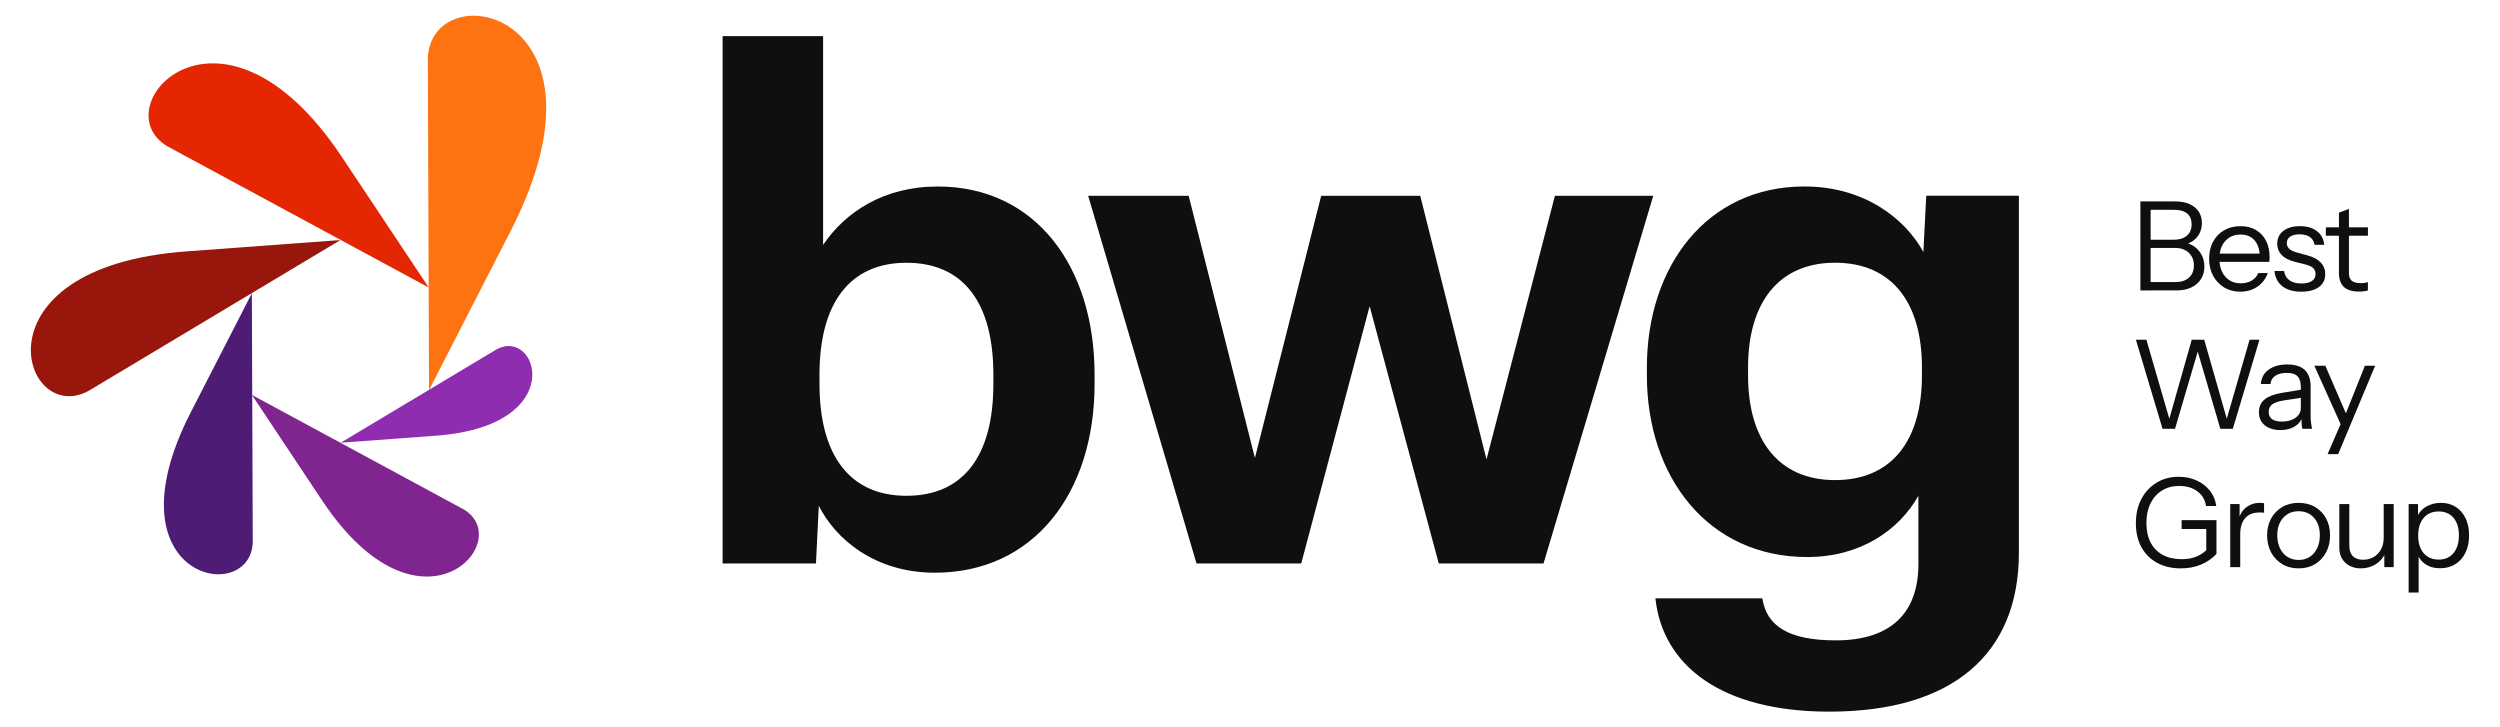 <svg xmlns="http://www.w3.org/2000/svg" xmlns:xlink="http://www.w3.org/1999/xlink" id="Camada_1" x="0px" y="0px" viewBox="0 0 802.82 233.58" style="enable-background:new 0 0 802.82 233.58;" xml:space="preserve"><style type="text/css">	.st0{fill:#FFFFFF;}	.st1{fill:#0F0F0F;}	.st2{fill:#8E2DB0;}	.st3{fill:#80258F;}	.st4{fill:#4E1B75;}	.st5{fill:#99160D;}	.st6{fill:#E42602;}	.st7{fill:#FD7211;}</style><g>	<g>		<path class="st1" d="M262.94,162.41l-0.91,18.54h-29.98V11.6h32.27v67.05c7.09-10.53,19.45-18.76,36.84-18.76   c31.35,0,50.34,25.63,50.34,60.41v2.97c0,35.24-19.68,60.64-51.26,60.64C280.79,183.92,268.2,172.94,262.94,162.41z M319,123.28   v-2.97c0-23.11-9.61-35.93-27.92-35.93c-18.08,0-27.92,12.82-27.92,35.93v2.97c0,23.11,9.84,35.93,27.92,35.93   C309.39,159.21,319,146.39,319,123.28z"></path>		<path class="st1" d="M384.23,180.95L349.44,62.87h32.27l21.28,84.21l21.28-84.21h31.81l21.28,84.67l21.97-84.67h31.58   l-35.24,118.08h-33.64l-22.2-82.61l-21.97,82.61H384.23z"></path>		<path class="st1" d="M531.6,192.14h34.33c1.37,8.92,8.47,13.5,23.57,13.5c18.08,0,26.55-9.15,26.55-24.49v-21.95   c-6.18,10.98-18.54,19.68-35.7,19.68c-31.81,0-51.49-25.63-51.49-58.35v-2.52c0-32.5,19.22-58.13,50.57-58.13   c19.45,0,32.5,10.53,38.22,21.05l0.92-18.08h29.75V177.5c0,32.72-21.51,51.03-60.87,51.03   C552.66,228.53,533.89,213.65,531.6,192.14z M617.19,120.53v-2.52c0-20.82-9.61-33.64-27.92-33.64   c-18.08,0-27.92,12.82-27.92,33.64v2.52c0,20.82,9.84,33.64,27.92,33.64C607.58,154.17,617.19,141.36,617.19,120.53z"></path>	</g>	<g>		<path class="st1" d="M687.34,93.27v-28.6h3.29v28.6H687.34z M689.51,93.27v-2.7h9.23c1.77,0,3.17-0.48,4.21-1.43   c1.04-0.95,1.57-2.24,1.57-3.85c0-1.72-0.55-3.1-1.65-4.13c-1.1-1.03-2.57-1.55-4.41-1.55h-8.95v-2.62h8.51   c1.82,0,3.24-0.44,4.25-1.31c1.02-0.87,1.52-2.11,1.52-3.69c0-1.48-0.48-2.62-1.42-3.42c-0.95-0.79-2.33-1.19-4.15-1.19h-8.71   v-2.7h8.99c2.65,0,4.74,0.62,6.28,1.87c1.54,1.25,2.31,2.94,2.31,5.08c0,1.35-0.31,2.56-0.92,3.61c-0.62,1.06-1.46,1.89-2.53,2.48   c-1.07,0.6-2.3,0.89-3.69,0.89l0.2-0.83c1.47,0,2.79,0.34,3.95,1.03c1.16,0.69,2.09,1.62,2.77,2.8c0.68,1.18,1.02,2.52,1.02,4.03   s-0.37,2.84-1.1,3.99c-0.74,1.15-1.77,2.05-3.11,2.68c-1.34,0.64-2.89,0.95-4.65,0.95H689.51z"></path>		<path class="st1" d="M719.4,93.67c-1.95,0-3.68-0.46-5.18-1.37c-1.5-0.91-2.68-2.17-3.53-3.75c-0.86-1.59-1.28-3.42-1.28-5.48   s0.42-3.89,1.26-5.46c0.84-1.58,2.03-2.8,3.55-3.67c1.52-0.87,3.28-1.31,5.26-1.31c1.9,0,3.55,0.41,4.96,1.23   c1.4,0.82,2.49,1.97,3.25,3.46c0.76,1.48,1.14,3.23,1.14,5.24c0,0.26-0.01,0.52-0.02,0.75c-0.01,0.24-0.05,0.5-0.1,0.79h-16.89   v-2.66h14.93l-1.04,1.47c0-2.44-0.54-4.31-1.62-5.62c-1.08-1.31-2.62-1.97-4.59-1.97c-2.03,0-3.67,0.7-4.92,2.09   c-1.24,1.39-1.87,3.26-1.87,5.62c0,2.41,0.62,4.34,1.87,5.78c1.24,1.44,2.91,2.17,5,2.17c1.31,0,2.46-0.28,3.45-0.85   c0.99-0.57,1.71-1.38,2.17-2.44h3.05c-0.67,1.85-1.79,3.32-3.35,4.39C723.32,93.13,721.49,93.67,719.4,93.67z"></path>		<path class="st1" d="M738.98,93.67c-2.51,0-4.52-0.58-6.02-1.73s-2.35-2.79-2.57-4.91h3.09c0.19,1.3,0.76,2.29,1.73,2.98   c0.96,0.69,2.25,1.03,3.85,1.03c1.42,0,2.53-0.26,3.33-0.79c0.8-0.53,1.2-1.28,1.2-2.26c0-0.69-0.23-1.29-0.68-1.81   c-0.46-0.52-1.36-0.95-2.73-1.29l-3.29-0.83c-1.87-0.48-3.28-1.21-4.21-2.2c-0.94-0.99-1.4-2.18-1.4-3.56   c0-1.75,0.65-3.13,1.97-4.15c1.31-1.02,3.09-1.53,5.34-1.53c2.22,0,4.03,0.53,5.42,1.59c1.39,1.06,2.18,2.53,2.37,4.41h-3.09   c-0.19-1.09-0.7-1.92-1.52-2.5c-0.83-0.58-1.93-0.87-3.29-0.87c-1.31,0-2.33,0.25-3.05,0.74c-0.72,0.49-1.08,1.19-1.08,2.09   c0,0.69,0.26,1.28,0.78,1.79c0.52,0.5,1.4,0.93,2.63,1.27l3.21,0.87c1.9,0.5,3.33,1.27,4.29,2.3c0.96,1.03,1.44,2.28,1.44,3.73   c0,1.77-0.68,3.16-2.05,4.15C743.28,93.17,741.39,93.67,738.98,93.67z"></path>		<path class="st1" d="M746.89,75.71v-2.7h13.52v2.7H746.89z M757.6,93.63c-2.27,0-3.93-0.51-4.96-1.53   c-1.03-1.02-1.54-2.5-1.54-4.43V68.28l3.21-1.19v20.54c0,1.14,0.29,1.97,0.88,2.5c0.59,0.53,1.55,0.79,2.89,0.79   c0.54,0,1-0.03,1.38-0.1c0.39-0.07,0.7-0.15,0.94-0.26v2.7c-0.27,0.11-0.65,0.19-1.14,0.26C758.77,93.59,758.22,93.63,757.6,93.63   z"></path>		<path class="st1" d="M694.45,137.7l-8.55-28.6h3.37l7.66,26.42h-0.6l7.5-26.42h4.01l7.54,26.42h-0.6l7.62-26.42h3.17l-8.55,28.6   h-4.01l-7.5-25.62H706l-7.54,25.62H694.45z"></path>		<path class="st1" d="M732.32,138.1c-2.11,0-3.79-0.51-5.04-1.53c-1.24-1.02-1.87-2.42-1.87-4.19c0-1.77,0.62-3.15,1.85-4.13   c1.23-0.98,3.02-1.67,5.38-2.07l7.14-1.19v2.62l-6.66,1.03c-1.5,0.24-2.63,0.64-3.41,1.19c-0.78,0.56-1.16,1.36-1.16,2.42   c0,1.03,0.35,1.81,1.06,2.34c0.71,0.53,1.76,0.79,3.15,0.79c1.79,0,3.26-0.4,4.39-1.21c1.14-0.81,1.71-1.86,1.71-3.16l0.52,2.82   c-0.43,1.35-1.26,2.4-2.51,3.14C735.63,137.72,734.11,138.1,732.32,138.1z M739.34,137.7c-0.11-0.45-0.18-0.97-0.22-1.55   c-0.04-0.58-0.06-1.32-0.06-2.22h-0.2v-9.69c0-1.54-0.35-2.67-1.06-3.4c-0.71-0.73-1.85-1.09-3.43-1.09   c-1.55,0-2.79,0.31-3.71,0.93c-0.92,0.62-1.44,1.5-1.54,2.64h-3.09c0.13-1.96,0.96-3.5,2.49-4.61s3.52-1.67,5.98-1.67   c2.54,0,4.43,0.6,5.66,1.79c1.23,1.19,1.85,2.98,1.85,5.36v9.73c0,0.58,0.04,1.19,0.12,1.81c0.08,0.62,0.19,1.28,0.32,1.97H739.34   z"></path>		<path class="st1" d="M752.39,137.9l-9.19-20.46h3.53l7.9,18.31L752.39,137.9z M747.45,145.84l4.57-10.53l0.72-1.11l6.7-16.76h3.29   l-11.88,28.4H747.45z"></path>		<path class="st1" d="M700.34,182.52c-2.94,0-5.5-0.6-7.66-1.79s-3.84-2.87-5.02-5.03c-1.18-2.16-1.77-4.71-1.77-7.65   c0-2.94,0.58-5.53,1.75-7.77c1.16-2.24,2.78-3.99,4.86-5.26c2.07-1.27,4.46-1.91,7.16-1.91c2.11,0,4.03,0.4,5.76,1.19   s3.14,1.89,4.25,3.3c1.11,1.4,1.79,3.03,2.03,4.89h-3.29c-0.27-1.96-1.18-3.52-2.75-4.69c-1.56-1.17-3.52-1.75-5.88-1.75   c-2.11,0-3.96,0.5-5.54,1.49s-2.8,2.38-3.67,4.15c-0.87,1.77-1.3,3.87-1.3,6.28c0,2.41,0.45,4.48,1.34,6.22   c0.9,1.73,2.19,3.07,3.89,3.99c1.7,0.93,3.74,1.39,6.12,1.39c1.63,0,3.09-0.23,4.37-0.7c1.28-0.46,2.45-1.19,3.49-2.17l3.29,1.19   c-1.47,1.54-3.16,2.69-5.08,3.46C704.79,182.14,702.67,182.52,700.34,182.52z M708.49,177.91v-9.26l1.24,1.23h-9.15v-2.86h11.19   v10.88H708.49z"></path>		<path class="st1" d="M716.19,182.13v-20.26h3.01v5.16h0.2v15.1H716.19z M719.4,171.56l-0.52-4.81c0.48-1.72,1.34-3.03,2.57-3.93   c1.23-0.9,2.65-1.35,4.25-1.35c0.67,0,1.12,0.05,1.36,0.16v3.06c-0.13-0.05-0.32-0.09-0.56-0.1c-0.24-0.01-0.54-0.02-0.88-0.02   c-2.03,0-3.58,0.6-4.63,1.81C719.93,167.58,719.4,169.31,719.4,171.56z"></path>		<path class="st1" d="M738.14,182.52c-2.01,0-3.77-0.46-5.3-1.39c-1.52-0.93-2.71-2.19-3.55-3.79c-0.84-1.6-1.26-3.41-1.26-5.42   c0-2.04,0.43-3.84,1.28-5.4c0.86-1.56,2.04-2.79,3.55-3.69c1.51-0.9,3.27-1.35,5.28-1.35c2.03,0,3.8,0.45,5.32,1.35   c1.51,0.9,2.69,2.13,3.53,3.69c0.84,1.56,1.26,3.36,1.26,5.4c0,2.01-0.42,3.82-1.26,5.42c-0.84,1.6-2.02,2.87-3.53,3.79   C741.95,182.06,740.17,182.52,738.14,182.52z M738.14,179.82c1.39,0,2.59-0.34,3.61-1.01c1.02-0.68,1.81-1.61,2.37-2.8   c0.56-1.19,0.84-2.57,0.84-4.13c0-2.33-0.62-4.2-1.87-5.6c-1.24-1.4-2.9-2.11-4.96-2.11c-2.03,0-3.68,0.7-4.94,2.11   c-1.26,1.4-1.89,3.27-1.89,5.6c0,1.56,0.28,2.94,0.84,4.13c0.56,1.19,1.36,2.13,2.39,2.8   C735.58,179.48,736.78,179.82,738.14,179.82z"></path>		<path class="st1" d="M758.12,182.52c-1.34,0-2.53-0.27-3.57-0.81c-1.04-0.54-1.86-1.31-2.45-2.3s-0.88-2.14-0.88-3.44v-14.1h3.21   v13.27c0,1.54,0.38,2.69,1.14,3.46c0.76,0.77,1.85,1.15,3.27,1.15c1.28,0,2.42-0.29,3.41-0.87c0.99-0.58,1.77-1.4,2.35-2.44   c0.58-1.05,0.86-2.24,0.86-3.6l0.52,4.81c-0.67,1.51-1.71,2.7-3.13,3.58C761.44,182.09,759.86,182.52,758.12,182.52z    M765.67,182.13v-4.77h-0.2v-15.49h3.21v20.26H765.67z"></path>		<path class="st1" d="M783.6,182.48c-1.93,0-3.54-0.46-4.86-1.39c-1.31-0.93-2.21-2.24-2.69-3.93l0.64-0.08v13.19h-3.21v-28.4h3.01   v4.73l-0.44-0.12c0.51-1.56,1.47-2.79,2.89-3.67c1.42-0.89,3.06-1.33,4.93-1.33c1.82,0,3.4,0.44,4.75,1.31   c1.35,0.87,2.4,2.09,3.15,3.65c0.75,1.56,1.12,3.39,1.12,5.48c0,2.12-0.39,3.97-1.16,5.56c-0.78,1.59-1.86,2.82-3.25,3.69   S785.47,182.48,783.6,182.48z M783.12,179.7c2.03,0,3.62-0.7,4.77-2.09c1.15-1.39,1.73-3.29,1.73-5.7c0-2.38-0.58-4.26-1.73-5.62   c-1.15-1.36-2.74-2.05-4.77-2.05c-2.03,0-3.64,0.7-4.82,2.09s-1.76,3.29-1.76,5.7c0,2.36,0.59,4.22,1.76,5.6   C779.48,179.01,781.09,179.7,783.12,179.7z"></path>	</g>	<g>		<g>			<g>				<g>					<path class="st2" d="M159.47,112.18c13.23-7.2,23.47,24.56-19.42,27.73l-30.65,2.26L159.47,112.18z"></path>				</g>				<g>					<path class="st3" d="M148.92,163.59c17.11,10.22-13.98,44.49-45.5-2.9l-22.53-33.87L148.92,163.59z"></path>				</g>				<g>					<path class="st4" d="M81.17,174.19c-0.82,20.65-47.32,11.64-19.89-41.82l19.6-38.2L81.17,174.19z"></path>				</g>				<g>					<path class="st5" d="M28.45,125.52C7.08,137.14-9.46,85.84,59.82,80.73l49.51-3.65L28.45,125.52z"></path>				</g>				<g>					<path class="st6" d="M53.71,46.96c-21.12-12.62,17.26-54.92,56.17,3.58l27.81,41.8L53.71,46.96z"></path>				</g>				<g>					<path class="st7" d="M137.39,18.68c1.09-27.51,63.04-15.51,26.49,55.71l-26.11,50.89L137.39,18.68z"></path>				</g>			</g>		</g>	</g></g></svg>